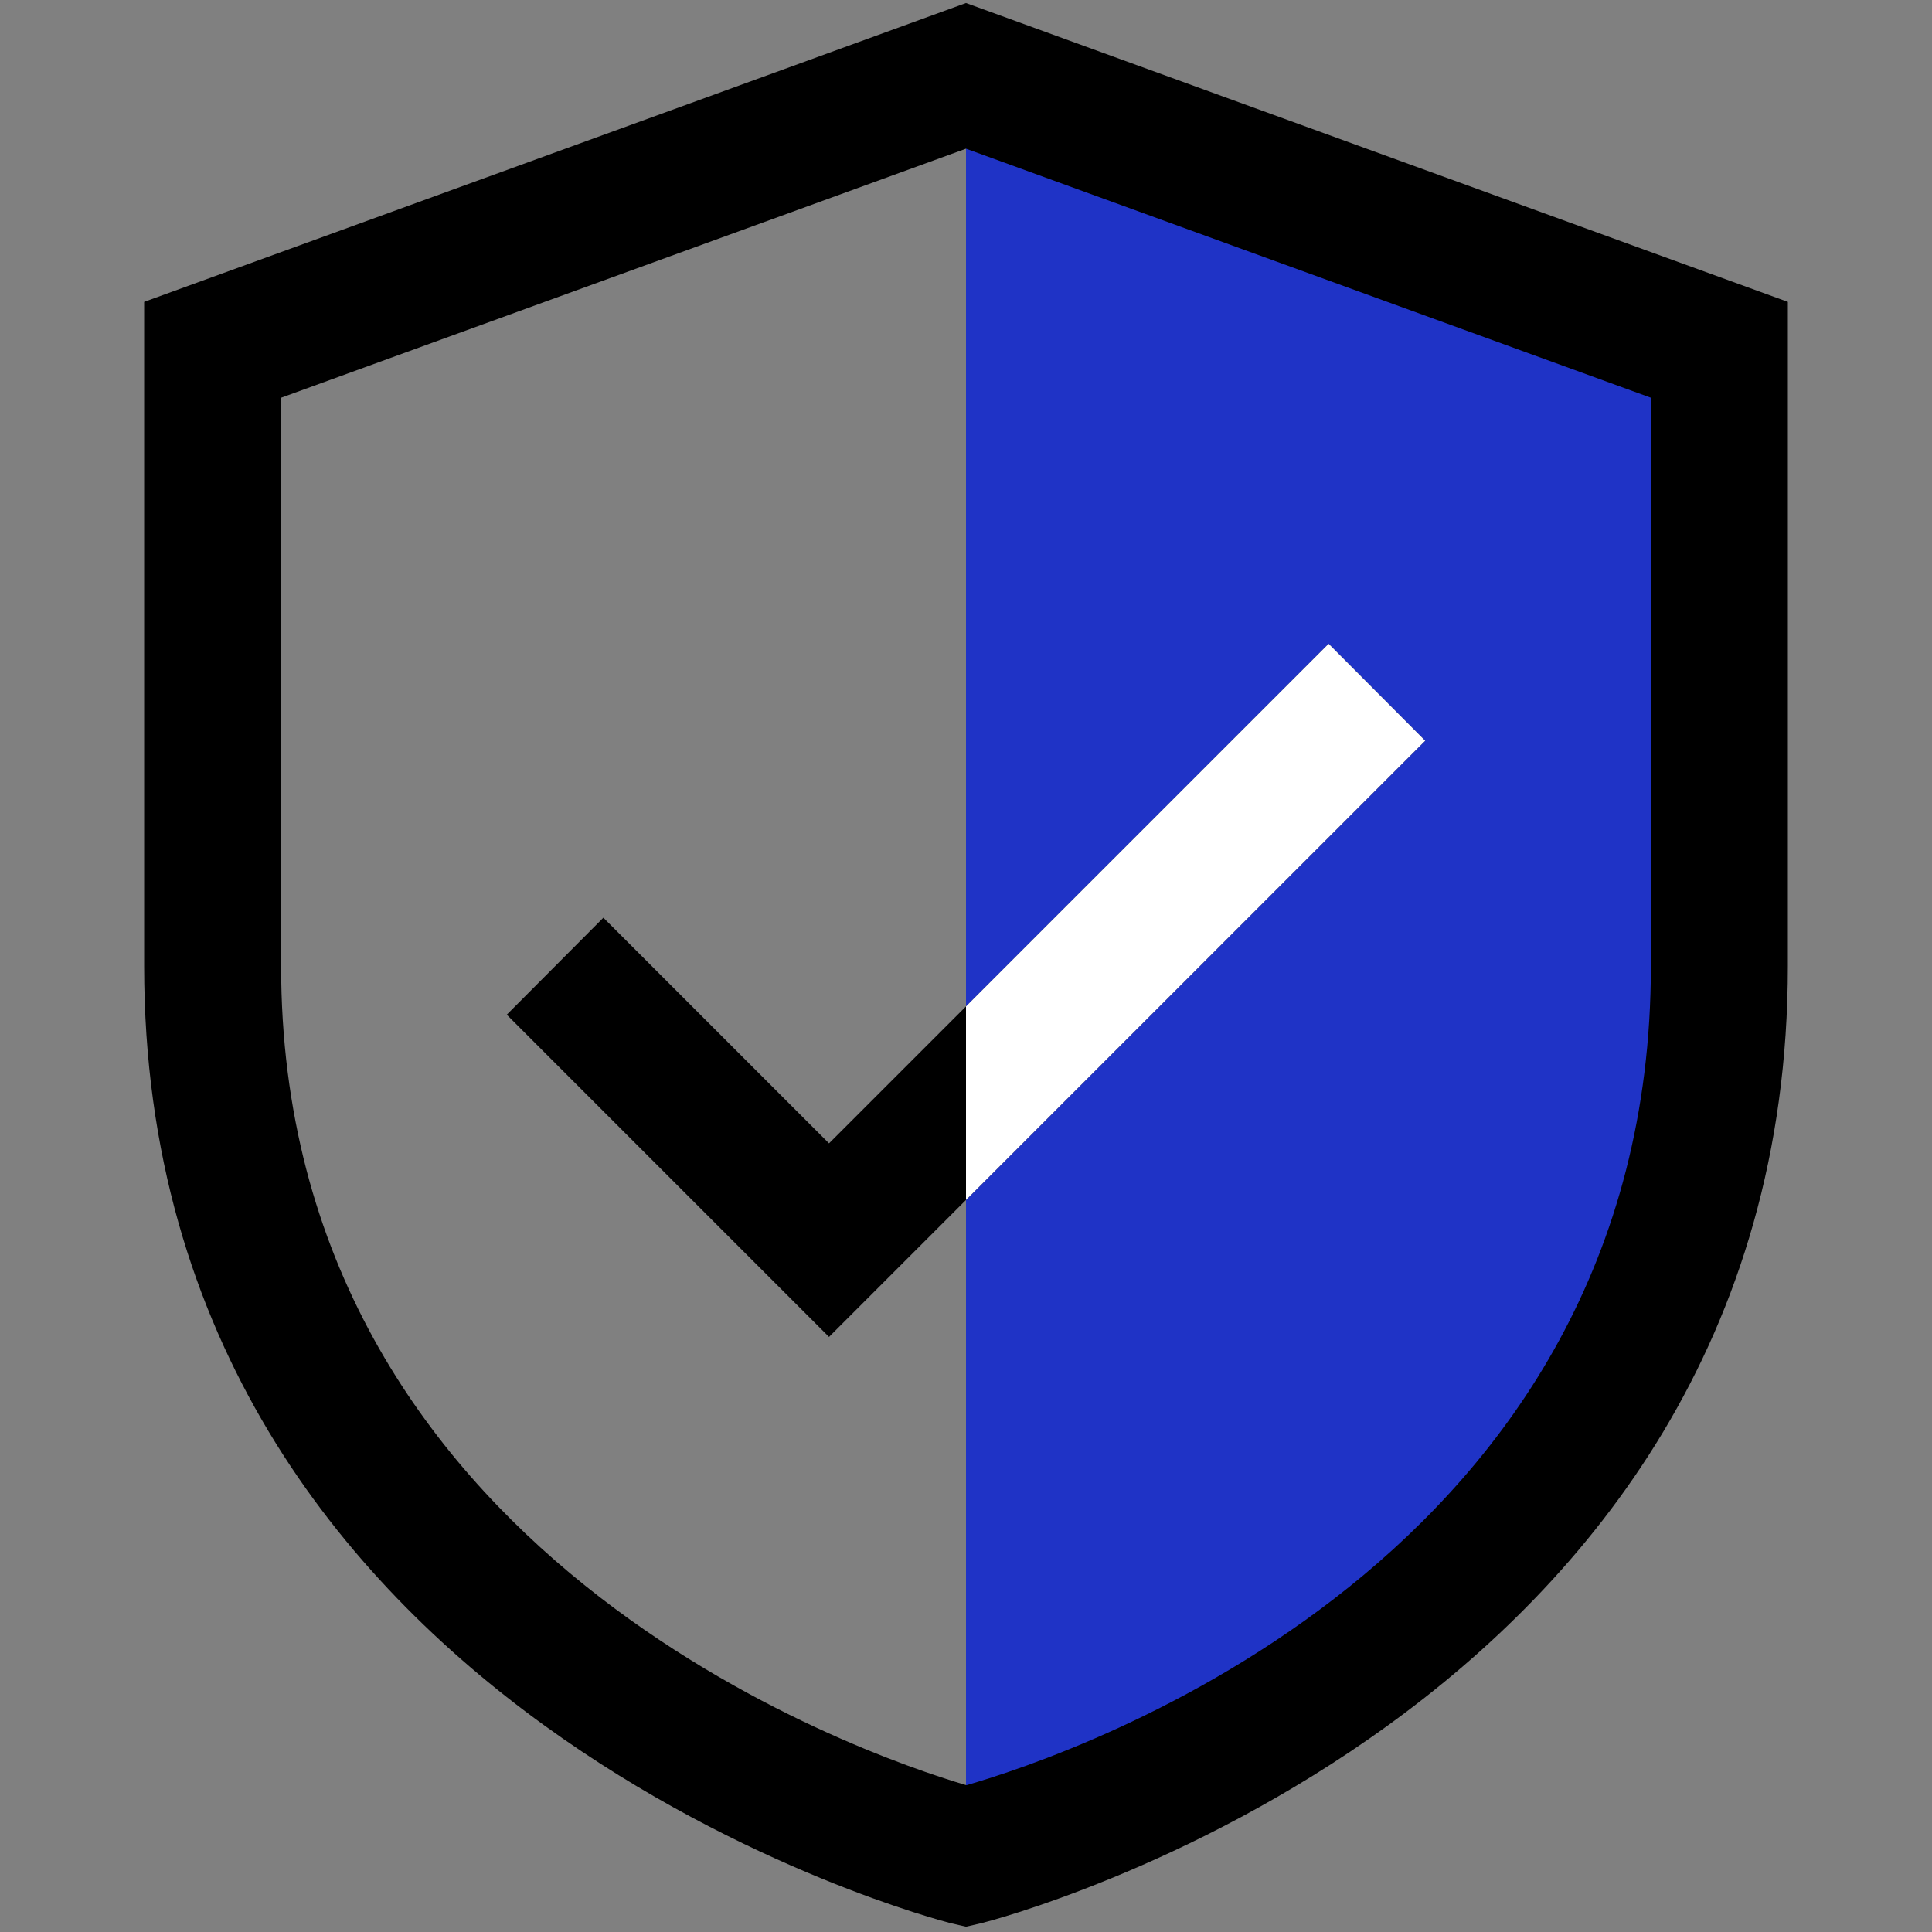 <?xml version="1.0" encoding="utf-8"?>
<!-- Generator: Adobe Illustrator 28.3.0, SVG Export Plug-In . SVG Version: 6.00 Build 0)  -->
<svg version="1.1" id="Layer_1" xmlns="http://www.w3.org/2000/svg" xmlns:xlink="http://www.w3.org/1999/xlink" x="0px" y="0px"
	 viewBox="0 0 512 512" style="enable-background:new 0 0 512 512;" xml:space="preserve">
<rect x="0" y="0" width="512" height="512" fill="#808080" stroke="none"/>
<style type="text/css">
	.st0{fill:#1F33C6;}
	.st1{fill:#FFFFFF;}
</style>
<path class="st0" d="M256,24.6v461.6c0,0,197.4-49.6,201.9-223.8s4.5-174.3,4.5-174.3L256,24.6z"/>
<g id="_x31_9_Private_Storage">
	<g>
		<path d="M256,0.8L38.2,80v176c0,198.9,211.3,253,213.5,253.6l4.3,1l4.3-1c2.1-0.5,213.5-54.6,213.5-253.6V80L256,0.8z M437.5,256
			c0,157.5-152.6,208.8-181.4,217.1C228.3,464.9,74.5,412.2,74.5,256V105.4l181.5-66l181.5,66V256z"/>
		<polygon points="159.9,243.2 134.3,268.9 219.7,354.3 377.7,196.3 352.1,170.6 219.7,303 		"/>
	</g>
</g>
<polygon class="st1" points="256,266.7 256,318 377.7,196.3 352.1,170.6 "/>
</svg>
